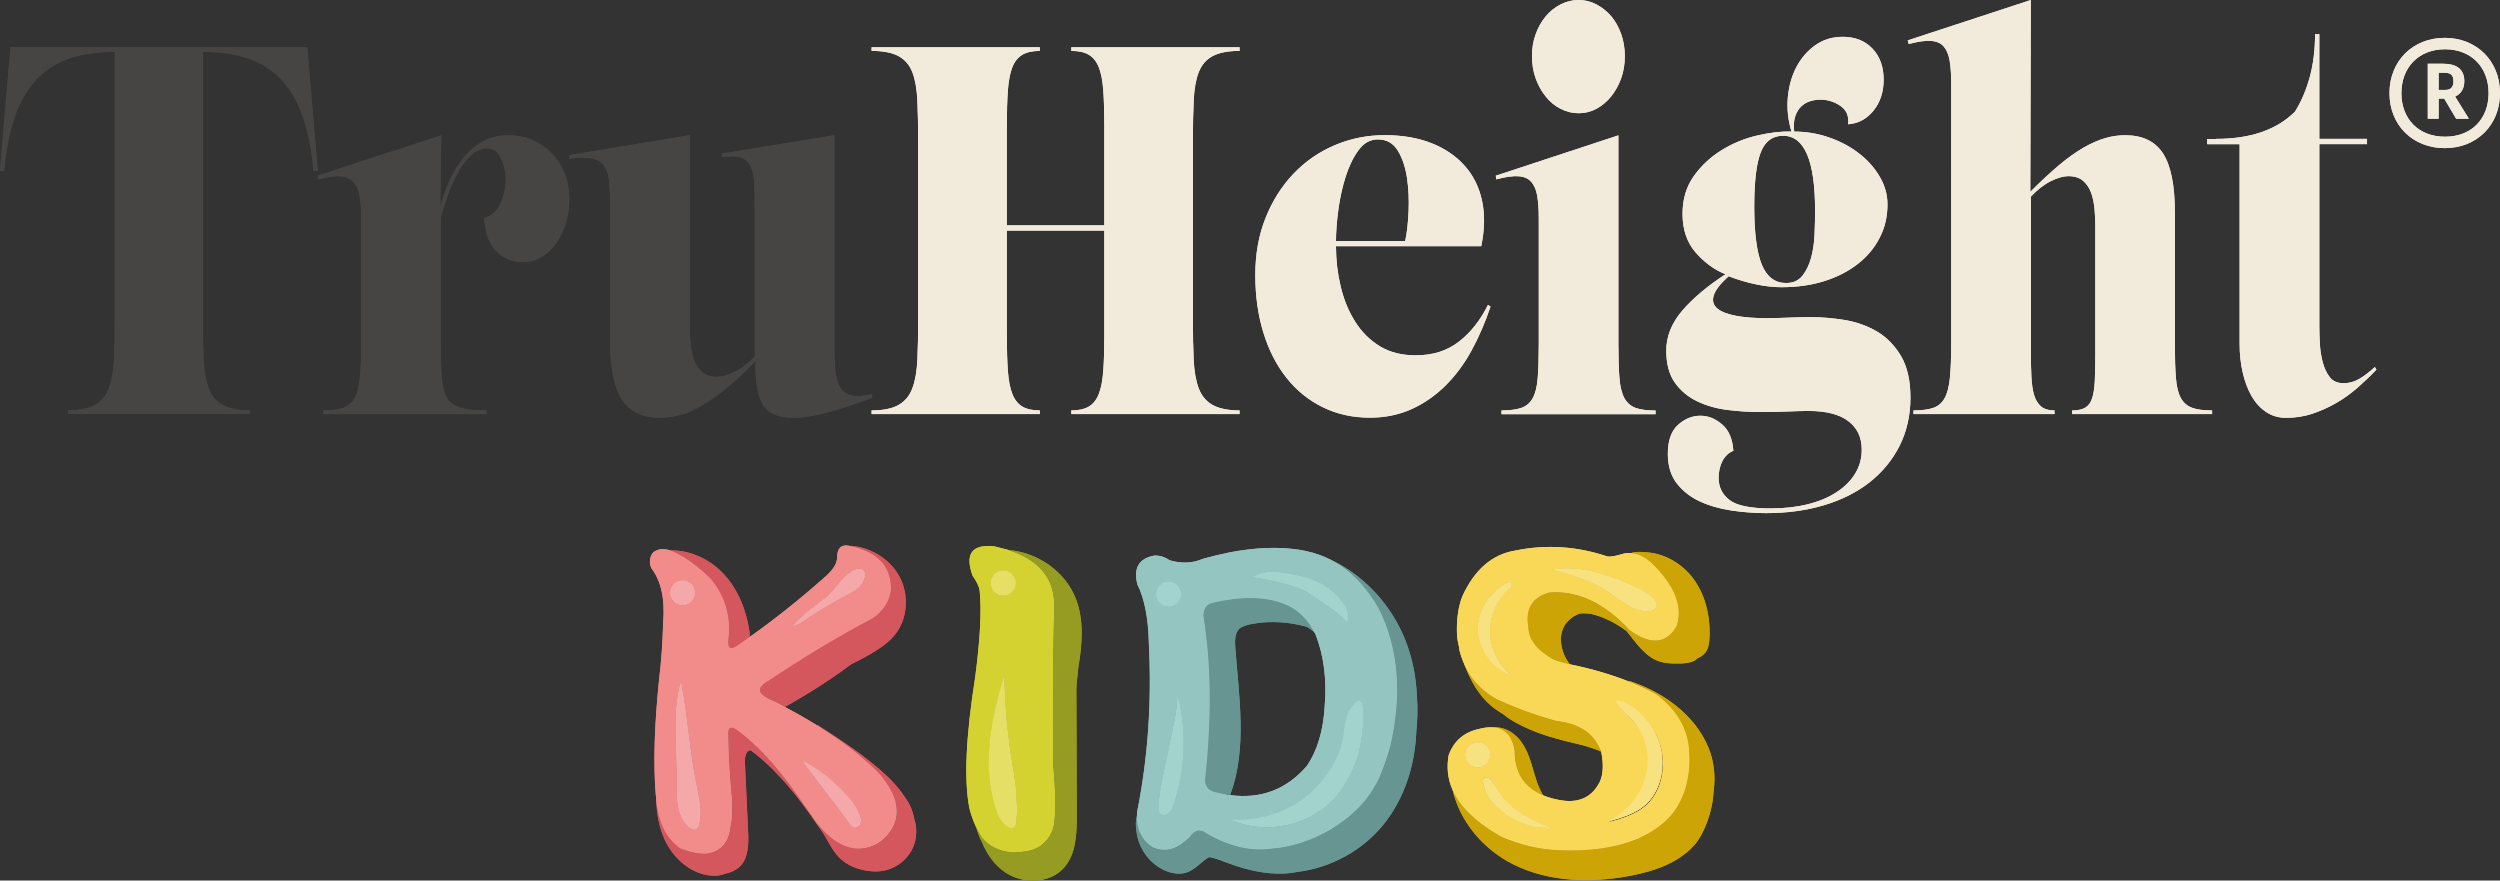 <svg viewBox="0 0 287.26 101.18" xmlns="http://www.w3.org/2000/svg" id="Camada_1"><rect x="0" y="0" width="287.26" height="101.18" fill="#333333" stroke="none"/><defs><style>.cls-1{fill:#d4575d;}.cls-2{fill:#a2d3cd;}.cls-3{fill:#d3d231;}.cls-4{fill:#95c5c0;}.cls-5{fill:none;}.cls-6{fill:#474543;}.cls-7{fill:#cca406;}.cls-8{fill:#f2eada;}.cls-9{fill:#959c21;}.cls-10{fill:#679692;}.cls-11{fill:#f8d856;}.cls-12{fill:#f8e17f;}.cls-13{fill:#f18c8b;}.cls-14{fill:#e5df66;}.cls-15{fill:#f4a8aa;}</style></defs><path d="M36.02,19.63c-.2-2.29-.58-4.29-1.15-5.99-.56-1.71-1.34-3.13-2.35-4.28-1-1.14-2.26-2-3.76-2.56-1.51-.56-3.32-.84-5.45-.84v30.77c0,1.77.03,3.3.09,4.61.06,1.3.25,2.39.57,3.25.32.86.85,1.51,1.6,1.93.74.42,1.78.63,3.1.63v.42H7.83v-.42c1.33,0,2.36-.21,3.1-.63.74-.42,1.27-1.06,1.59-1.93.32-.86.51-1.95.58-3.25.06-1.3.09-2.84.09-4.61V5.96c-2.13,0-3.95.28-5.46.84-1.5.56-2.76,1.42-3.76,2.56-1,1.14-1.78,2.57-2.35,4.28-.56,1.71-.94,3.7-1.15,5.99h-.48L1.21,5.42h34.09l1.21,14.21h-.48Z" class="cls-6"></path><path d="M50.59,23.73c.28-1,.64-2,1.08-2.98.44-.98.97-1.86,1.59-2.62.62-.76,1.36-1.39,2.22-1.87.86-.48,1.87-.72,3.03-.72.84,0,1.67.16,2.49.48.82.32,1.56.79,2.22,1.42.66.62,1.19,1.4,1.59,2.32.4.93.6,2.01.6,3.25,0,.88-.13,1.76-.39,2.62-.26.86-.63,1.63-1.09,2.29-.46.66-1.02,1.19-1.69,1.6-.66.4-1.4.6-2.2.6-1.12,0-2.12-.41-2.98-1.24-.86-.82-1.33-2.1-1.42-3.82.84-.24,1.47-.8,1.87-1.69.4-.88.6-1.79.6-2.71s-.18-1.71-.54-2.47c-.36-.76-.88-1.14-1.55-1.14s-1.3.25-1.85.75c-.56.5-1.06,1.14-1.49,1.9-.44.77-.83,1.62-1.17,2.56-.33.94-.63,1.86-.87,2.74v14.51c0,1.61.04,2.91.12,3.91.08,1,.29,1.77.63,2.32.34.54.85.91,1.55,1.12.69.2,1.68.3,2.95.3v.42h-18.73v-.42c.96,0,1.73-.1,2.29-.3.56-.2.99-.57,1.3-1.12s.5-1.31.6-2.32c.1-1,.15-2.31.15-3.91v-14.45c0-1-.06-1.86-.18-2.56-.12-.7-.36-1.24-.73-1.62-.36-.38-.86-.59-1.51-.63-.64-.04-1.48.08-2.53.36l-.06-.42,14.21-4.64-.12,8.19Z" class="cls-6"></path><path d="M86.72,23.61c0-1-.02-1.89-.06-2.65-.04-.76-.18-1.39-.42-1.87-.24-.48-.61-.82-1.12-.99-.5-.18-1.22-.19-2.14-.03l-.06-.42,12.95-2.11v24.39c0,1.01.04,1.9.12,2.68.08.78.26,1.41.55,1.9.28.48.71.79,1.29.93.58.14,1.37.09,2.38-.15v.42c-2.05.76-3.81,1.34-5.28,1.72-1.47.38-2.74.57-3.79.57-1.82,0-3.01-.56-3.58-1.69-.57-1.12-.81-2.75-.73-4.88-1.21,1.29-2.32,2.34-3.34,3.16-1.02.82-1.98,1.5-2.86,2.02-.88.52-1.71.89-2.5,1.08-.79.2-1.56.3-2.32.3-2.01,0-3.46-.7-4.36-2.11-.9-1.4-1.35-3.65-1.35-6.74v-15.54c0-1-.03-1.89-.09-2.65-.06-.76-.24-1.38-.54-1.84s-.77-.76-1.41-.9c-.64-.14-1.53-.13-2.65.03v-.42l13.85-2.29v22.04c0,.6.03,1.24.09,1.93.06.68.19,1.3.39,1.87.2.56.51,1.03.94,1.39.42.36.99.54,1.71.54.56,0,1.24-.19,2.02-.57.79-.38,1.56-.97,2.32-1.78v-17.34Z" class="cls-6"></path><path d="M123.1,47.16c.84,0,1.51-.15,2.02-.45.5-.3.88-.78,1.14-1.45.26-.66.43-1.55.51-2.65.08-1.1.12-2.46.12-4.07v-12.04h-11.2v12.04c0,1.61.04,2.96.12,4.07.08,1.1.25,1.99.51,2.65.26.66.64,1.15,1.14,1.45.5.3,1.18.45,2.02.45v.42h-19.33v-.42c1.33,0,2.36-.21,3.1-.63.74-.42,1.27-1.06,1.59-1.93.32-.86.51-1.95.57-3.25.06-1.3.09-2.84.09-4.61v-20.47c0-1.81-.03-3.37-.09-4.7-.06-1.32-.25-2.41-.57-3.25-.32-.84-.85-1.46-1.59-1.87-.74-.4-1.78-.6-3.1-.6v-.42h19.33v.42c-.84,0-1.52.15-2.02.45-.5.3-.88.78-1.14,1.44-.26.66-.43,1.55-.51,2.65-.08,1.1-.12,2.46-.12,4.06v11.44h11.2v-11.44c0-1.6-.04-2.96-.12-4.06-.08-1.11-.25-1.99-.51-2.65-.26-.66-.64-1.14-1.14-1.44-.5-.3-1.18-.45-2.02-.45v-.42h19.33v.42c-1.32,0-2.36.2-3.1.6-.74.4-1.27,1.02-1.6,1.87-.32.84-.51,1.93-.57,3.25-.06,1.32-.09,2.89-.09,4.7v20.47c0,1.77.03,3.3.09,4.61.06,1.3.25,2.39.57,3.25.32.86.85,1.51,1.6,1.93.75.42,1.78.63,3.1.63v.42h-19.33v-.42Z" class="cls-8"></path><path d="M153.51,28.31c0,1.56.18,3.1.54,4.61.36,1.51.91,2.85,1.66,4.03.74,1.19,1.69,2.13,2.83,2.83,1.15.7,2.52,1.05,4.12,1.05,1.97,0,3.62-.52,4.97-1.57,1.35-1.04,2.46-2.45,3.34-4.22l.3.18c-.6,1.81-1.33,3.48-2.17,5.03-.84,1.55-1.84,2.89-2.98,4.03-1.15,1.14-2.44,2.05-3.88,2.71-1.45.66-3.05,1-4.82,1-2.01,0-3.82-.4-5.45-1.21-1.63-.8-3.01-1.93-4.15-3.37-1.15-1.45-2.03-3.17-2.65-5.18-.62-2.01-.93-4.21-.93-6.63s.39-4.6,1.18-6.56c.78-1.97,1.86-3.66,3.22-5.09,1.36-1.42,2.95-2.52,4.76-3.28,1.81-.76,3.71-1.14,5.72-1.14s3.84.31,5.39.93c1.55.62,2.81,1.48,3.79,2.59.99,1.11,1.65,2.44,1.99,4,.34,1.57.31,3.31-.09,5.24h-16.68ZM161.46,27.7c.2-.92.33-2.06.39-3.4.06-1.34,0-2.63-.18-3.85-.18-1.22-.53-2.27-1.05-3.13-.52-.86-1.29-1.3-2.29-1.3-.88,0-1.63.41-2.23,1.24-.61.82-1.09,1.84-1.48,3.04-.38,1.2-.66,2.48-.84,3.82-.18,1.35-.27,2.54-.27,3.58h7.95Z" class="cls-8"></path><path d="M172.54,47.16c.96,0,1.73-.1,2.29-.3.56-.2.99-.57,1.29-1.12.3-.54.49-1.31.57-2.32.08-1,.12-2.31.12-3.91v-14.45c0-1-.06-1.86-.18-2.56-.12-.7-.35-1.24-.7-1.62-.34-.38-.83-.59-1.47-.63-.64-.04-1.49.08-2.53.36l-.06-.42,14.09-4.64v23.97c0,1.61.04,2.91.12,3.91.08,1,.27,1.77.57,2.32.3.54.73.91,1.29,1.12.56.2,1.33.3,2.29.3v.42h-17.7v-.42ZM181.39,0c.72,0,1.4.17,2.05.51.64.34,1.2.79,1.69,1.35.48.56.86,1.24,1.15,2.05.28.8.42,1.65.42,2.53,0,.92-.14,1.78-.42,2.56-.28.78-.67,1.47-1.15,2.08-.49.6-1.05,1.07-1.69,1.42-.64.34-1.32.51-2.05.51s-1.41-.17-2.08-.51c-.66-.34-1.23-.81-1.71-1.42-.48-.6-.87-1.3-1.15-2.08-.28-.78-.42-1.64-.42-2.56s.14-1.72.42-2.5c.28-.78.66-1.46,1.15-2.05.48-.58,1.05-1.04,1.71-1.38.67-.34,1.36-.51,2.08-.51Z" class="cls-8"></path><path d="M202.95,58.96c-1.32,0-2.66-.1-4-.3-1.34-.2-2.56-.55-3.64-1.05-1.08-.5-1.97-1.2-2.65-2.08-.68-.88-1.02-2.01-1.02-3.37,0-1.53.39-2.64,1.17-3.34.78-.7,1.63-1.05,2.56-1.05s1.72.33,2.5.99c.78.66,1.21,1.68,1.3,3.04-.52.2-.93.58-1.24,1.14-.3.56-.45,1.22-.45,1.99,0,1.04.42,1.89,1.26,2.53.84.64,2.41.96,4.7.96,1.57,0,2.99-.16,4.28-.48,1.28-.32,2.39-.78,3.31-1.39.93-.6,1.64-1.32,2.14-2.14.5-.82.75-1.74.75-2.74,0-1.41-.51-2.5-1.54-3.28-1.02-.78-2.54-1.17-4.54-1.17-.64,0-1.45.02-2.41.06-.96.04-2.03.06-3.2.06-1.24,0-2.5-.08-3.76-.24-1.26-.16-2.42-.49-3.46-.99-1.04-.5-1.9-1.21-2.56-2.14-.66-.92-.99-2.15-.99-3.67,0-1.65.61-3.18,1.84-4.61,1.22-1.42,2.88-2.82,4.97-4.18-1.24-.48-2.38-1.31-3.41-2.47-1.02-1.16-1.53-2.65-1.53-4.46,0-1.69.43-3.13,1.29-4.34.86-1.21,1.93-2.2,3.19-2.98,1.26-.78,2.63-1.35,4.09-1.69,1.46-.34,2.78-.49,3.95-.45-.4-1.32-.54-2.64-.42-3.94.12-1.3.45-2.47.99-3.49.54-1.02,1.27-1.86,2.17-2.5.9-.64,1.96-.96,3.16-.96,1.4,0,2.54.45,3.4,1.35.86.9,1.29,2.1,1.29,3.58,0,1.41-.39,2.59-1.17,3.56-.78.96-1.76,1.48-2.92,1.56.12-.92-.17-1.62-.87-2.11-.7-.48-1.48-.72-2.32-.72-.4,0-.79.06-1.17.18-.38.12-.73.32-1.02.6-.3.28-.53.66-.69,1.14-.16.48-.2,1.06-.12,1.75,1.37,0,2.69.22,3.97.66,1.29.44,2.43,1.04,3.43,1.81,1,.76,1.81,1.66,2.41,2.68.61,1.02.91,2.1.91,3.22,0,1.41-.3,2.69-.91,3.85-.6,1.17-1.44,2.17-2.53,3.01-1.08.84-2.37,1.5-3.85,1.96-1.48.46-3.11.69-4.88.69-.92,0-1.91-.11-2.95-.33-1.05-.22-2.09-.53-3.14-.93-.96.88-1.54,1.63-1.71,2.23-.18.6-.04,1.09.42,1.48.46.38,1.19.66,2.17.84.98.18,2.14.27,3.46.27.72,0,1.56-.02,2.5-.06.94-.04,1.82-.06,2.62-.06,1.24,0,2.54.11,3.88.33,1.35.22,2.58.66,3.71,1.32,1.12.66,2.05,1.61,2.77,2.83.72,1.22,1.08,2.82,1.08,4.79s-.42,3.89-1.26,5.54c-.84,1.65-2,3.04-3.46,4.19-1.47,1.14-3.21,2.02-5.24,2.62-2.03.6-4.23.9-6.6.9ZM204.88,15.6c-1.21,0-2.06.63-2.56,1.9-.5,1.26-.75,3.36-.75,6.29s.29,5.22.87,6.62c.58,1.41,1.51,2.11,2.8,2.11.8,0,1.42-.28,1.87-.84.44-.56.77-1.25,1-2.08.22-.82.35-1.72.39-2.68.04-.96.06-1.87.06-2.71,0-5.74-1.22-8.61-3.67-8.61Z" class="cls-8"></path><path d="M238.12,47.16c.64,0,1.14-.11,1.5-.33.36-.22.62-.58.78-1.09.16-.5.26-1.16.3-1.99.04-.82.06-1.83.06-3.04v-14.75c0-.6-.03-1.24-.09-1.93-.06-.68-.19-1.31-.39-1.87-.2-.56-.51-1.02-.92-1.38-.42-.36-.99-.54-1.7-.54-.56,0-1.23.19-2,.57-.78.38-1.54.97-2.3,1.78v18.13c0,.97.02,1.84.06,2.62.04.78.14,1.46.3,2.02.16.56.42,1,.78,1.32.36.32.88.48,1.57.48v.42h-16.2v-.42c.96,0,1.73-.1,2.29-.3.56-.2.99-.57,1.29-1.12.3-.54.5-1.31.6-2.32.1-1,.15-2.31.15-3.91V9.52c0-1-.06-1.86-.18-2.56-.12-.7-.35-1.24-.69-1.63-.34-.38-.83-.59-1.48-.63-.64-.04-1.49.08-2.53.36l-.12-.42,14.15-4.64-.06,22.04c1.2-1.2,2.31-2.23,3.31-3.07,1-.84,1.95-1.51,2.83-2.02.88-.5,1.71-.86,2.47-1.08.76-.22,1.52-.33,2.28-.33,2.01,0,3.46.7,4.37,2.11.9,1.41,1.35,3.65,1.35,6.74v15.12c0,1.61.04,2.91.12,3.91.08,1,.27,1.77.57,2.32.3.54.73.91,1.3,1.12s1.33.3,2.29.3v.42h-16.08v-.42Z" class="cls-8"></path><path d="M254.63,15.96c3.95,0,6.97-1.04,9.07-3.13.73-1.16,1.29-2.49,1.7-3.97.4-1.48.61-3.13.61-4.94h.49v12.04h5.48v.6h-5.48v20.9c0,.6.02,1.27.06,2.02.04.74.15,1.46.33,2.14.18.68.45,1.26.81,1.72.36.46.88.69,1.57.69s1.31-.18,1.9-.54c.58-.36,1.15-.8,1.71-1.32l.18.3c-.68.72-1.41,1.41-2.17,2.08-.76.66-1.57,1.25-2.44,1.75-.86.5-1.77.91-2.72,1.23-.95.32-1.97.48-3.06.48-.85,0-1.61-.22-2.27-.66-.67-.44-1.22-1.04-1.67-1.81-.44-.76-.79-1.67-1.03-2.71-.24-1.04-.36-2.15-.36-3.31v-22.95h-3.73v-.6h1.03Z" class="cls-8"></path><path d="M287.26,10.7c0,3.68-2.67,6.32-6.35,6.32s-6.35-2.64-6.35-6.32,2.67-6.35,6.35-6.35,6.35,2.67,6.35,6.35ZM285.95,10.7c0-2.98-2-5.04-5.01-5.04s-5.01,2.07-5.01,5.04,1.97,5.01,5.01,5.01,5.01-2.04,5.01-5.01ZM280.76,7.33c1.67,0,2.4.76,2.4,2,0,.82-.36,1.46-1.06,1.76l1.58,2.55h-1.46l-1.37-2.31h-.64v2.31h-1.25v-6.32h1.79ZM280.21,10.33h.79c.64,0,.91-.36.91-1,0-.73-.36-.97-1-.97h-.7v1.97Z" class="cls-8"></path><path d="M150.74,63.47l.02.03c.18.05.36.12.53.17-.19-.06-.36-.14-.55-.2Z" class="cls-10"></path><path d="M141.01,91.32s.06,0,.09.01l-.05-.21c-.02.07-.03.13-.05.2Z" class="cls-5"></path><path d="M150,71.98c-1.96-.53-4.04-.65-6.04-.31-.55.09-1.1.24-1.55.55-.13.18-.28.35-.35.57-.19.55-.16,1.15-.11,1.73.43,5.65,1.37,11.55-.6,16.83,3.55.47,6.5-.64,8.83-3.36,1.19-1.76,1.87-4.03,2.04-6.8.26-3.12-.1-5.9-1.06-8.34-.04-.08-.1-.14-.14-.22-.25-.22-.51-.42-.8-.59-.07-.02-.14-.05-.21-.07Z" class="cls-5"></path><path d="M196.3,85.89c-1.57-3.78-5.22-6.39-9.11-7.65l.07.12s-.03-.01-.05-.02c1.13.45,2.2.93,3.14,1.48,2.44,1.87,3.69,4.1,3.74,6.68.11,1.45-.06,2.89-.51,4.34-.08.31-.23.58-.36.88-.8,1.93-2.47,3.51-5.13,4.7-2.47.99-5.44,1.42-8.93,1.28-2.33-.09-4.59-.62-6.8-1.62-1.28-.72-2.33-1.49-3.2-2.3-1.04-.96-1.8-1.97-2.25-3.04.81,3.66,3.56,6.88,6.97,8.58,4.14,2.06,9.01,2.17,13.55,1.29,2.67-.52,5.4-1.45,7.22-3.47,1.16-1.29,2.14-3.91,2.24-6.17.25-1.7.07-3.48-.58-5.06Z" class="cls-7"></path><path d="M177.69,75.3c.24.16.46.33.75.48.57.23,1.13.4,1.7.51.08.02.16.04.24.06-.2-.3-.41-.6-.57-.93-.45-.97-.63-2.11-.25-3.11.33-.86,1.06-1.46,1.91-1.81.46-.04.92-.03,1.37.04,1.39.34,2.75.99,4.07,1.98,1.16,1.43,2.19,3.04,3.91,3.53.63.18,1.3.19,1.96.19.69,0,1.41-.04,2.01-.38.09-.06.15-.15.24-.21.42-.18.79-.43,1.03-.83.28-.47.35-1.04.37-1.59.11-2.48-.5-5.04-2.05-6.98-1.32-1.65-3.38-2.76-5.48-2.8-.46-.05-.92-.05-1.38.07v.02s-.03.03-.06.04c.03,0,.05,0,.08.01.74.08,1.5.44,2.25,1.14,2.64,2.58,3.59,4.99,2.85,7.23-.63,1.13-1.46,1.67-2.46,1.66-.84,0-1.8-.39-2.9-1.19-2.92-3.15-6.01-4.59-9.27-4.34-1.96.57-2.76,1.87-2.42,3.91.02,1.3.75,2.39,2.1,3.3Z" class="cls-7"></path><path d="M171.51,83.6c1.4.07,2.25.94,2.55,2.65-.02,2.53,1.07,4.25,3.26,5.16-.31-.54-.57-1.11-.77-1.7-.47-1.42-.76-2.94-1.56-4.2-.75-1.19-2.12-2.11-3.48-1.9Z" class="cls-7"></path><path d="M167.7,74.56l-.08-.04c.05.16.11.32.16.48-.04-.14-.05-.3-.08-.44Z" class="cls-7"></path><path d="M172.8,82.12c.19.14.36.29.55.42,2.13,1.38,4.6,2.15,7.07,2.74,1.2.28,2.48.59,3.6,1.1,0-.02,0-.03,0-.05-.03-.09-.09-.16-.12-.24-.09-.24-.22-.46-.35-.68-.84-1.43-2.37-2.3-4.67-2.56-2.38-.65-4.65-1.47-6.8-2.47-1.99-1.08-3.31-2.63-4.02-4.58.63,1.79,1.46,3.52,2.8,4.86.58.59,1.26,1.05,1.97,1.47Z" class="cls-7"></path><path d="M116.19,97.94c.39.04.73-.02,1.08-.05.77-.06,1.49-.22,2.11-.59.46-.3.83-.66,1.11-1.07.28-.4.48-.85.59-1.36.26-1.45.23-3.84-.09-7.19-.03-7.06.01-12.97.13-17.73.15-3.28-1.54-5.49-5.03-6.67-.09-.03-.17-.07-.26-.1-.13-.04-.28-.07-.42-.11-.23-.06-.46-.12-.71-.18-.18-.04-.33-.09-.52-.13-2.52-.23-3.33.91-2.42,3.4.48.68.75,1.25.81,1.7.23,2.27.06,5.57-.51,9.91-1.08,6.83-1.3,11.85-.68,15.06.17.72.41,1.37.68,1.99.22.5.47.98.76,1.41.77.96,1.88,1.53,3.36,1.7ZM115.28,65.54c.8,0,1.45.65,1.45,1.45s-.65,1.45-1.45,1.45-1.45-.65-1.45-1.45.65-1.45,1.45-1.45ZM115.41,77.55c.03,3,.27,5.99.72,8.96l.55,3.47c.08.76.13,1.52.15,2.28.06.53.08,1.09-.02,1.61,0,.14,0,.27,0,.41-.02.33-.09.72-.4.84-.21.08-.44-.01-.63-.13-.72-.45-1.09-1.29-1.36-2.1-1.61-4.95-.53-10.36.99-15.34Z" class="cls-3"></path><path d="M172.36,96.07c2.21.99,4.48,1.53,6.8,1.62,3.49.14,6.46-.28,8.93-1.28,2.66-1.18,4.33-2.76,5.13-4.7.12-.29.28-.57.36-.88.45-1.45.62-2.89.51-4.34-.06-2.58-1.31-4.81-3.74-6.68-.94-.54-2.01-1.02-3.14-1.48-1.99-.8-4.25-1.47-6.83-2-.08-.02-.16-.04-.24-.06-.57-.11-1.14-.28-1.7-.51-.28-.15-.51-.32-.75-.48-1.35-.91-2.08-2-2.1-3.3-.34-2.04.47-3.35,2.42-3.91,3.26-.26,6.35,1.19,9.27,4.34,1.1.8,2.06,1.19,2.9,1.19,1,0,1.82-.53,2.46-1.66.74-2.24-.21-4.65-2.85-7.23-.76-.7-1.51-1.06-2.25-1.14-.03,0-.05-.01-.08-.01-.34-.03-.69-.01-1.03.09-.74.23-1.31.33-1.7.3-3.52-1.19-7.07-1.42-10.67-.68-2.64.45-4.65,2.21-6.04,5.27-.48,1.25-.68,2.74-.6,4.47.04.55.17,1.04.27,1.54.03.14.04.3.08.44.07.27.17.53.26.79.72,1.95,2.03,3.5,4.02,4.58,2.15.99,4.42,1.82,6.8,2.47,2.3.26,3.83,1.14,4.67,2.56.13.22.25.44.35.68.03.09.09.15.12.24,0,.02,0,.03,0,.05.27,1.45.23,2.58-.13,3.4-.82,1.7-2.2,2.45-4.13,2.25-.93-.12-1.74-.34-2.44-.63-2.19-.91-3.28-2.62-3.26-5.16-.3-1.7-1.15-2.58-2.55-2.65-.44-.02-.94.04-1.49.18-1.76.37-2.93,1.38-3.53,3.02-.25,1.39-.11,2.7.42,3.93.45,1.07,1.21,2.08,2.25,3.04.87.8,1.92,1.57,3.2,2.3ZM187.36,67.18c.7.31,3.3,1.42,2.99,2.48-.28.97-2.11.49-2.69.21-1.49-.73-2.77-1.94-4.3-2.68-1.63-.78-3.35-1.37-5.12-1.73,3.09-.56,6.25.43,9.12,1.72ZM169.82,72.73c-.13-1.37.29-2.77,1.09-3.89.19-.27,2.58-2.81,2.79-1.68.04.21-.15.38-.3.52-1.42,1.25-2.24,3.14-2.18,5.03.06,1.89,1,3.73,2.49,4.88-2.09-.69-3.68-2.68-3.89-4.87ZM188,83.27c-.64-.87-1.99-1.67-2.25-2.71,1.67.15,3.37,1.81,4.22,3.18,1.01,1.63,1.36,3.66.97,5.53-.24,1.16-.77,2.27-1.62,3.1-1.22,1.2-2.95,1.69-4.6,2.14,2.46-1.19,4.34-3.63,4.62-6.35.18-1.72-.33-3.51-1.35-4.9ZM173.19,92.14c1.48,1.55,3.55,2.36,5.55,3.13-.72-.28-1.83-.1-2.63-.31-.89-.23-1.75-.59-2.55-1.06-1.58-.94-2.82-2.12-3.15-3.98-.03-.16-.05-.33.05-.47.12-.17.37-.18.56-.09s.3.27.42.44c.55.8,1.08,1.63,1.75,2.33ZM168.35,86.74c0-.8.65-1.45,1.45-1.45s1.45.65,1.45,1.45-.65,1.45-1.45,1.45-1.45-.65-1.45-1.45Z" class="cls-11"></path><path d="M105.09,94.31c-.1-.69-.33-1.37-.65-1.99-.14-.28-.92-1.37-.92-1.37-.48-.62-1.01-1.21-1.58-1.75-2.42-2.29-5.25-4.11-8.05-5.92l.03.1c2.79,1.74,5.16,3.54,7,5.42.38.41.69.82.97,1.23.49.73.85,1.45,1.03,2.18.32,1.25.09,2.34-.57,3.29-.35.5-.77.97-1.38,1.38-2.44,1.36-4.82.57-7.14-2.38l-2.38-3.4c-2.21-3.12-4.42-5.5-6.63-7.14-.74-.54-1.11-.44-1.11.3.03,2.5.17,5.05.43,7.66.06,1.3.01,2.27-.13,2.89,0,.1-.04.16-.05.26-.21,1.75-1.1,2.78-2.71,3.02-.79.08-1.82-.11-3.06-.6-1.7-1.2-2.63-3.22-2.79-6.04,0,1.8.27,3.61,1.07,5.22.96,1.96,2.78,3.59,4.94,3.91.63.09,1.3.06,1.89-.18.68-.14,1.32-.41,1.79-.91.94-1.02.93-2.56.87-3.94-.12-2.68-.25-5.37-.37-8.05-.02-.54.14-1.24.64-1.3.03.02.05.02.07.04,2.22,1.65,4.44,4.05,6.67,7.18l1.55,2.21c.13.22.28.43.4.66.47.84.94,1.7,1.63,2.36.86.82,2.03,1.26,3.21,1.42.47.06.95.09,1.42.03,1.43-.16,2.77-1.02,3.5-2.27.61-1.05.75-2.34.44-3.52Z" class="cls-1"></path><path d="M89.05,80.63c.09.04.16.09.25.13.3.15.57.31.87.47,2.66-1.47,5.22-3.11,7.66-4.92,1.02-.51,2.04-1.03,3-1.66.71-.46,1.4-.99,1.94-1.64,1.5-1.81,1.72-4.53.65-6.63-1.07-2.09-3.32-3.49-5.66-3.67v.03c2.43.53,3.9,1.66,4.4,3.37.14.5.22,1.03.2,1.63-.14,1.31-.84,2.4-2.08,3.27-3.97,2.1-7.94,4.48-11.91,7.14-.77.4-1.12.81-1.06,1.23.11.4.69.81,1.74,1.23Z" class="cls-1"></path><path d="M81.69,66.51c1.67,2.04,2.34,4.38,2,7.02-.09.96.24,1.19.98.68.32-.22.64-.45.96-.67.17-.12.35-.24.52-.36,0-.23-.02-.47-.05-.7-.35-2.4-1.3-4.75-2.95-6.53-1.57-1.68-3.83-2.75-6.13-2.71.19.06.42.19.63.29,1.13.5,2.46,1.46,4.04,2.99Z" class="cls-1"></path><path d="M161.14,72.77c-1.77-3.91-5.02-7.17-8.98-8.79,1.82.77,3.41,2.01,4.76,3.72.53.67,1.04,1.4,1.5,2.22,2.27,4.51,2.72,9.75,1.36,15.74-.31,1.14-.7,2.27-1.15,3.4-1.05,2.45-2.85,4.45-5.33,6-.13.08-.23.17-.37.25-2.27,1.3-4.54,2.04-6.8,2.21-2.35.34-4.82-.23-7.4-1.7-.79-.62-1.49-.48-2.08.43-.17.18-.34.29-.51.43-1.19,1.01-2.44,1.25-3.78.63-1.24-.89-1.79-2.13-1.7-3.7-.18.66-.19,1.35-.06,2.02.18,1.53,1.1,3.03,2.4,3.92,1.04.71,2.42,1.12,3.58.61.87-.38,1.56-1.24,2.36-1.68.73.13,1.43.41,2.13.68,2.02.76,4.16,1.28,6.32,1.22.58-.02,1.16-.09,1.73-.2,3.84-.47,7.55-2.51,9.96-5.58,2.34-2.98,3.51-6.72,3.66-10.53.14-1.35.17-2.71.07-4.06-.1-2.49-.63-4.96-1.66-7.23Z" class="cls-10"></path><path d="M138.48,89.48c-.06.74.26,1.23.94,1.49.34.09.67.15,1.01.22.2.04.4.1.59.13.02-.07.03-.13.05-.2l.05.21c.08.01.15.01.23.02,1.97-5.28,1.03-11.18.6-16.83-.04-.58-.08-1.18.11-1.73.08-.22.22-.39.35-.57.46-.31,1.01-.45,1.55-.55,2-.35,4.08-.22,6.04.31.07.02.14.05.21.07.29.17.55.37.8.59-.64-1.24-1.5-2.21-2.62-2.85-2.3-1.25-5.39-1.4-9.27-.47-.28.12-.48.3-.62.51-.2.3-.27.69-.19,1.19.85,5.3.91,11.45.17,18.46Z" class="cls-10"></path><path d="M115.84,63.19c.09.03.17.07.26.1,3.49,1.18,5.18,3.4,5.03,6.67-.11,4.76-.16,10.67-.13,17.73.31,3.35.34,5.74.09,7.19-.11.5-.31.96-.59,1.36-.28.41-.65.77-1.11,1.07-.62.37-1.34.53-2.11.59-.35.03-.7.08-1.08.05-1.48-.17-2.59-.74-3.36-1.7-.29-.43-.54-.91-.76-1.41.16.52.35,1.04.55,1.55.06.11.12.21.18.32.58,1.43,1.47,2.73,2.76,3.57,2.02,1.32,5.01,1.26,6.64-.52,1.45-1.58,1.52-3.94,1.52-6.09-.02-4.87-.03-9.75-.05-14.62.02-.19.02-.38.04-.57.07-.64.14-1.28.2-1.92.44-2.56.64-5.25-.27-7.68-1.2-3.19-4.43-5.43-7.81-5.68Z" class="cls-9"></path><path d="M132.35,97.3c1.34.62,2.6.38,3.78-.63.17-.14.34-.26.51-.43.6-.91,1.29-1.05,2.08-.43,2.58,1.47,5.05,2.04,7.4,1.7,2.27-.17,4.54-.91,6.8-2.21.13-.08.24-.17.37-.25,2.49-1.56,4.28-3.55,5.33-6,.45-1.13.84-2.27,1.15-3.4,1.36-5.98.91-11.23-1.36-15.74-.46-.82-.97-1.54-1.5-2.22-1.36-1.71-2.94-2.95-4.76-3.72-.28-.12-.57-.22-.86-.31-.18-.06-.35-.12-.53-.17-.52-.14-1.06-.26-1.61-.34-3.2-.45-6.85-.1-10.93,1.06-1.16.51-2.44.57-3.83.17-.51-.37-1.08-.55-1.7-.55-1.82.31-2.48,1.42-2,3.32.82,1.65,1.26,3.91,1.32,6.8.34,6.75-.11,13.21-1.36,19.39,0,.09,0,.16,0,.25-.09,1.57.46,2.82,1.7,3.7ZM155.91,87.27c-.56,1.42-1.23,2.8-2.18,4-2.87,3.6-8.32,4.84-12.46,2.85,3.55.34,7.23-.95,9.78-3.45,1.34-1.31,2.36-2.94,2.98-4.7.47-1.34.33-3.38,1.16-4.56,2.47-3.46,1.24,4.54.72,5.87ZM148.73,66.03c.92.2,1.84.43,2.7.82,1.24.57,2.31,1.49,3.06,2.63.43.64.72,1.6.13,2.11.48-.42-4.42-3.59-4.89-3.79-1.78-.78-3.96-1.2-5.87-1.49,1.41-.9,3.32-.61,4.86-.28ZM138.5,69.83c.14-.21.33-.39.62-.51,3.88-.94,6.97-.78,9.27.47,1.12.64,1.98,1.61,2.62,2.85.04.08.1.13.14.22.96,2.44,1.32,5.22,1.06,8.34-.17,2.78-.85,5.05-2.04,6.8-2.34,2.72-5.29,3.83-8.83,3.36-.08-.01-.15,0-.23-.02-.03,0-.06,0-.09-.01-.19-.03-.39-.09-.59-.13-.33-.07-.66-.13-1.01-.22-.68-.26-.99-.75-.94-1.49.74-7,.68-13.15-.17-18.46-.08-.5,0-.89.19-1.19ZM134.81,92.53c-.12.34-.25.69-.53.92-.27.23-.73.29-.98.03-.2-.21-.21-.54-.19-.83.16-2.5.9-4.89,1.31-7.35.22-1.32,1.13-4.62.76-5.91,1.22,4.28,1.09,8.93-.38,13.13ZM134.27,66.81c.8,0,1.45.65,1.45,1.45s-.65,1.45-1.45,1.45-1.45-.65-1.45-1.45.65-1.45,1.45-1.45Z" class="cls-4"></path><path d="M171.25,86.74c0-.8-.65-1.45-1.45-1.45s-1.45.65-1.45,1.45.65,1.45,1.45,1.45,1.45-.65,1.45-1.45Z" class="cls-12"></path><path d="M187.66,69.87c.57.28,2.4.76,2.69-.21.31-1.06-2.29-2.17-2.99-2.48-2.86-1.29-6.03-2.28-9.12-1.72,1.77.37,3.49.95,5.12,1.73,1.53.73,2.81,1.95,4.3,2.68Z" class="cls-12"></path><path d="M170.47,89.46c-.09.13-.08.31-.05.47.33,1.86,1.58,3.04,3.15,3.98.79.47,1.65.83,2.55,1.06.79.21,1.91.03,2.63.31-2-.77-4.07-1.59-5.55-3.13-.67-.7-1.2-1.53-1.75-2.33-.12-.17-.24-.34-.42-.44s-.44-.08-.56.09Z" class="cls-12"></path><path d="M171.22,72.72c-.06-1.89.76-3.78,2.18-5.03.16-.14.34-.31.3-.52-.2-1.13-2.59,1.41-2.79,1.68-.8,1.11-1.22,2.51-1.09,3.89.21,2.19,1.8,4.18,3.89,4.87-1.49-1.16-2.43-3-2.49-4.88Z" class="cls-12"></path><path d="M134.42,85.3c-.41,2.46-1.15,4.85-1.31,7.35-.02.29-.02.62.19.83.25.26.7.2.98-.03.27-.23.41-.58.53-.92,1.46-4.2,1.59-8.85.38-13.13.37,1.29-.54,4.59-.76,5.91Z" class="cls-2"></path><path d="M134.27,69.71c.8,0,1.45-.65,1.45-1.45s-.65-1.45-1.45-1.45-1.45.65-1.45,1.45.65,1.45,1.45,1.45Z" class="cls-2"></path><path d="M151.05,90.66c-2.55,2.5-6.23,3.79-9.78,3.45,4.15,1.99,9.59.75,12.46-2.85.95-1.19,1.62-2.58,2.18-4,.52-1.33,1.75-9.33-.72-5.87-.84,1.17-.69,3.21-1.16,4.56-.62,1.76-1.64,3.39-2.98,4.7Z" class="cls-2"></path><path d="M154.62,71.59c.58-.51.29-1.47-.13-2.11-.76-1.13-1.83-2.05-3.06-2.63-.85-.4-1.77-.63-2.7-.82-1.55-.33-3.45-.62-4.86.28,1.92.29,4.09.72,5.87,1.49.46.2,5.37,3.36,4.89,3.79Z" class="cls-2"></path><path d="M115.77,94.99c.19.12.42.21.63.13.31-.12.38-.51.4-.84,0-.14,0-.27,0-.41.11-.51.08-1.07.02-1.61-.02-.76-.06-1.52-.15-2.28l-.55-3.47c-.44-2.96-.68-5.96-.72-8.96-1.52,4.98-2.6,10.39-.99,15.34.26.81.64,1.65,1.36,2.1Z" class="cls-14"></path><path d="M115.28,68.44c.8,0,1.45-.65,1.45-1.45s-.65-1.45-1.45-1.45-1.45.65-1.45,1.45.65,1.45,1.45,1.45Z" class="cls-14"></path><path d="M78.24,78.26c-1.1,3.51-.42,8.21-.49,11.88-.04,1.78.04,3.83,1.44,4.95.24.19.57.35.84.19.18-.1.26-.32.31-.52.39-1.44.04-2.97-.27-4.43-.84-3.99-1.03-8.1-1.82-12.08Z" class="cls-15"></path><path d="M78.43,69.56c.8,0,1.45-.65,1.45-1.45s-.65-1.45-1.45-1.45-1.45.65-1.45,1.45.65,1.45,1.45,1.45Z" class="cls-15"></path><path d="M98.17,95.1c.33.07.66-.22.74-.56.08-.33-.02-.68-.15-1-.42-1.04-1.16-1.93-1.95-2.73-1.33-1.34-2.95-2.7-4.69-3.45,1.74,2.42,3.69,4.8,5.46,7.24.15.21.33.44.58.49Z" class="cls-15"></path><path d="M97.21,68.44c.52-.27,1.04-.53,1.47-.92.86-.77,1.22-2.6-.41-2.09-1.25.39-2.38,2.43-3.44,3.25-1.32,1.02-2.76,1.96-3.77,3.3.54-.11,1-.43,1.46-.74,1.51-1.02,3.07-1.95,4.68-2.79Z" class="cls-15"></path><path d="M102.92,92.2c-.18-.73-.54-1.45-1.03-2.18-.28-.41-.59-.82-.97-1.23-1.84-1.88-4.21-3.68-7-5.42-1.17-.73-2.41-1.44-3.75-2.14-.3-.16-.56-.32-.87-.47-.09-.04-.16-.09-.25-.13-1.05-.43-1.63-.84-1.74-1.23-.06-.43.3-.84,1.06-1.23,3.97-2.66,7.94-5.05,11.91-7.14,1.25-.88,1.94-1.97,2.08-3.27.02-.6-.06-1.13-.2-1.63-.5-1.71-1.96-2.84-4.4-3.37-.09-.02-.16-.04-.25-.06-.85-.14-1.29.28-1.32,1.28.03.77-.51,1.6-1.62,2.51-2.86,2.53-5.67,4.75-8.43,6.7-.17.12-.35.24-.52.36-.32.22-.64.46-.96.67-.74.51-1.06.28-.98-.68.34-2.64-.33-4.98-2-7.02-1.59-1.53-2.92-2.49-4.04-2.99-.21-.09-.44-.23-.63-.29-.42-.13-.81-.17-1.15-.13-.45.11-.75.27-.89.47-.34.51-.38,1.08-.13,1.7,1.13,1.48,1.59,3.57,1.36,6.29-.06,2.24-.21,4.42-.47,6.55-.54,5.25-.67,9.64-.38,13.18,0,.05.01.08.02.13.16,2.82,1.09,4.84,2.79,6.04,1.25.48,2.27.68,3.06.6,1.62-.24,2.51-1.27,2.71-3.02.01-.09.04-.16.05-.26.14-.62.18-1.59.13-2.89-.26-2.61-.4-5.16-.43-7.66,0-.74.37-.84,1.11-.3,2.21,1.65,4.42,4.03,6.63,7.14l2.38,3.4c2.32,2.95,4.71,3.74,7.14,2.38.61-.42,1.04-.89,1.38-1.38.66-.96.89-2.04.57-3.29ZM94.84,68.67c1.06-.82,2.19-2.86,3.44-3.25,1.62-.5,1.27,1.32.41,2.09-.43.39-.96.65-1.47.92-1.61.84-3.17,1.77-4.68,2.79-.46.31-.92.63-1.46.74,1.01-1.33,2.44-2.27,3.77-3.3ZM76.98,68.11c0-.8.65-1.45,1.45-1.45s1.45.65,1.45,1.45-.65,1.45-1.45,1.45-1.45-.65-1.45-1.45ZM80.34,94.77c-.05.2-.14.41-.31.52-.26.15-.6,0-.84-.19-1.39-1.12-1.47-3.17-1.44-4.95.08-3.67-.61-8.37.49-11.88.79,3.98.99,8.09,1.82,12.08.31,1.46.66,2.99.27,4.43ZM98.91,94.55c-.08.33-.41.62-.74.56-.25-.05-.43-.28-.58-.49-1.77-2.44-3.72-4.82-5.46-7.24,1.74.75,3.36,2.11,4.69,3.45.79.8,1.53,1.68,1.95,2.73.13.32.23.67.15,1Z" class="cls-13"></path><path d="M184.68,94.43c1.65-.45,3.38-.94,4.59-2.14.84-.83,1.37-1.94,1.61-3.1.39-1.88.04-3.9-.97-5.53-.85-1.37-2.54-3.03-4.22-3.18.26,1.05,1.61,1.85,2.25,2.71,1.03,1.39,1.53,3.17,1.35,4.9-.28,2.72-2.16,5.16-4.62,6.34Z" class="cls-12"></path><path d="M36.02,19.63c-.2-2.29-.58-4.29-1.15-5.99-.56-1.71-1.34-3.13-2.35-4.28-1-1.14-2.26-2-3.76-2.56-1.51-.56-3.32-.84-5.45-.84v30.77c0,1.77.03,3.3.09,4.61.06,1.3.25,2.39.57,3.25.32.86.85,1.51,1.6,1.93.74.42,1.78.63,3.1.63v.42H7.83v-.42c1.33,0,2.36-.21,3.1-.63.74-.42,1.27-1.06,1.59-1.93.32-.86.51-1.95.58-3.25.06-1.3.09-2.84.09-4.61V5.96c-2.13,0-3.95.28-5.46.84-1.5.56-2.76,1.42-3.76,2.56-1,1.14-1.78,2.57-2.35,4.28-.56,1.71-.94,3.7-1.15,5.99h-.48L1.21,5.42h34.09l1.21,14.21h-.48Z" class="cls-6"></path><path d="M50.59,23.73c.28-1,.64-2,1.08-2.98.44-.98.97-1.86,1.59-2.62.62-.76,1.36-1.39,2.22-1.87.86-.48,1.87-.72,3.03-.72.84,0,1.67.16,2.49.48.82.32,1.56.79,2.22,1.42.66.62,1.19,1.4,1.59,2.32.4.93.6,2.01.6,3.25,0,.88-.13,1.76-.39,2.62-.26.86-.63,1.63-1.09,2.29-.46.66-1.02,1.19-1.69,1.6-.66.4-1.4.6-2.2.6-1.12,0-2.12-.41-2.98-1.24-.86-.82-1.33-2.1-1.42-3.82.84-.24,1.47-.8,1.87-1.69.4-.88.6-1.79.6-2.71s-.18-1.71-.54-2.47c-.36-.76-.88-1.14-1.55-1.14s-1.3.25-1.85.75c-.56.5-1.06,1.14-1.49,1.9-.44.77-.83,1.62-1.17,2.56-.33.94-.63,1.86-.87,2.74v14.51c0,1.61.04,2.91.12,3.91.08,1,.29,1.77.63,2.32.34.54.85.91,1.55,1.12.69.2,1.68.3,2.95.3v.42h-18.73v-.42c.96,0,1.73-.1,2.29-.3.56-.2.99-.57,1.3-1.12s.5-1.31.6-2.32c.1-1,.15-2.31.15-3.91v-14.45c0-1-.06-1.86-.18-2.56-.12-.7-.36-1.24-.73-1.62-.36-.38-.86-.59-1.51-.63-.64-.04-1.48.08-2.53.36l-.06-.42,14.21-4.64-.12,8.19Z" class="cls-6"></path><path d="M86.72,23.61c0-1-.02-1.89-.06-2.65-.04-.76-.18-1.39-.42-1.87-.24-.48-.61-.82-1.12-.99-.5-.18-1.22-.19-2.14-.03l-.06-.42,12.95-2.11v24.39c0,1.01.04,1.9.12,2.68.08.78.26,1.41.55,1.9.28.48.71.79,1.29.93.58.14,1.37.09,2.38-.15v.42c-2.05.76-3.81,1.34-5.28,1.72-1.47.38-2.74.57-3.79.57-1.82,0-3.01-.56-3.58-1.69-.57-1.12-.81-2.75-.73-4.88-1.21,1.29-2.32,2.34-3.34,3.16-1.02.82-1.98,1.5-2.86,2.02-.88.52-1.71.89-2.5,1.08-.79.2-1.56.3-2.32.3-2.01,0-3.46-.7-4.36-2.11-.9-1.4-1.35-3.65-1.35-6.74v-15.54c0-1-.03-1.89-.09-2.65-.06-.76-.24-1.38-.54-1.84s-.77-.76-1.41-.9c-.64-.14-1.53-.13-2.65.03v-.42l13.85-2.29v22.04c0,.6.03,1.24.09,1.93.06.68.19,1.3.39,1.87.2.56.51,1.03.94,1.39.42.36.99.54,1.71.54.56,0,1.24-.19,2.02-.57.79-.38,1.56-.97,2.32-1.78v-17.34Z" class="cls-6"></path><path d="M123.1,47.16c.84,0,1.51-.15,2.02-.45.5-.3.88-.78,1.14-1.45.26-.66.43-1.55.51-2.65.08-1.1.12-2.46.12-4.07v-12.04h-11.2v12.04c0,1.61.04,2.96.12,4.07.08,1.1.25,1.99.51,2.65.26.66.64,1.15,1.14,1.45.5.3,1.18.45,2.02.45v.42h-19.33v-.42c1.33,0,2.36-.21,3.1-.63.74-.42,1.27-1.06,1.59-1.93.32-.86.51-1.95.57-3.25.06-1.3.09-2.84.09-4.61v-20.47c0-1.81-.03-3.37-.09-4.7-.06-1.32-.25-2.41-.57-3.25-.32-.84-.85-1.46-1.59-1.87-.74-.4-1.78-.6-3.1-.6v-.42h19.33v.42c-.84,0-1.52.15-2.02.45-.5.3-.88.78-1.14,1.44-.26.66-.43,1.55-.51,2.65-.08,1.1-.12,2.46-.12,4.06v11.44h11.2v-11.44c0-1.6-.04-2.96-.12-4.06-.08-1.11-.25-1.99-.51-2.65-.26-.66-.64-1.14-1.14-1.44-.5-.3-1.18-.45-2.02-.45v-.42h19.33v.42c-1.32,0-2.36.2-3.1.6-.74.4-1.27,1.02-1.6,1.87-.32.84-.51,1.93-.57,3.25-.06,1.32-.09,2.89-.09,4.7v20.47c0,1.77.03,3.3.09,4.61.06,1.3.25,2.39.57,3.25.32.86.85,1.51,1.6,1.93.75.42,1.78.63,3.1.63v.42h-19.33v-.42Z" class="cls-8"></path><path d="M153.51,28.31c0,1.56.18,3.1.54,4.61.36,1.51.91,2.85,1.66,4.03.74,1.19,1.69,2.13,2.83,2.83,1.15.7,2.52,1.05,4.12,1.05,1.97,0,3.62-.52,4.97-1.57,1.35-1.04,2.46-2.45,3.34-4.22l.3.18c-.6,1.81-1.33,3.48-2.17,5.03-.84,1.55-1.84,2.89-2.98,4.03-1.15,1.14-2.44,2.05-3.88,2.71-1.45.66-3.05,1-4.82,1-2.01,0-3.82-.4-5.45-1.21-1.63-.8-3.01-1.93-4.15-3.37-1.15-1.45-2.03-3.17-2.65-5.18-.62-2.01-.93-4.21-.93-6.63s.39-4.6,1.18-6.56c.78-1.97,1.86-3.66,3.22-5.09,1.36-1.42,2.95-2.52,4.76-3.28,1.81-.76,3.71-1.14,5.72-1.14s3.84.31,5.39.93c1.55.62,2.81,1.48,3.79,2.59.99,1.11,1.65,2.44,1.99,4,.34,1.57.31,3.31-.09,5.24h-16.68ZM161.46,27.7c.2-.92.33-2.06.39-3.4.06-1.34,0-2.63-.18-3.85-.18-1.22-.53-2.27-1.05-3.13-.52-.86-1.29-1.3-2.29-1.3-.88,0-1.63.41-2.23,1.24-.61.82-1.09,1.84-1.48,3.04-.38,1.2-.66,2.48-.84,3.82-.18,1.35-.27,2.54-.27,3.58h7.95Z" class="cls-8"></path><path d="M172.54,47.16c.96,0,1.73-.1,2.29-.3.56-.2.99-.57,1.29-1.12.3-.54.49-1.31.57-2.32.08-1,.12-2.31.12-3.91v-14.45c0-1-.06-1.86-.18-2.56-.12-.7-.35-1.24-.7-1.62-.34-.38-.83-.59-1.47-.63-.64-.04-1.49.08-2.53.36l-.06-.42,14.09-4.64v23.97c0,1.61.04,2.91.12,3.91.08,1,.27,1.77.57,2.32.3.54.73.91,1.29,1.12.56.2,1.33.3,2.29.3v.42h-17.7v-.42ZM181.39,0c.72,0,1.4.17,2.05.51.64.34,1.2.79,1.69,1.35.48.56.86,1.24,1.15,2.05.28.8.42,1.65.42,2.53,0,.92-.14,1.78-.42,2.56-.28.78-.67,1.47-1.15,2.08-.49.6-1.05,1.07-1.69,1.42-.64.34-1.32.51-2.05.51s-1.41-.17-2.08-.51c-.66-.34-1.23-.81-1.71-1.42-.48-.6-.87-1.3-1.15-2.08-.28-.78-.42-1.64-.42-2.56s.14-1.72.42-2.5c.28-.78.66-1.46,1.15-2.05.48-.58,1.05-1.04,1.71-1.38.67-.34,1.36-.51,2.08-.51Z" class="cls-8"></path><path d="M202.95,58.96c-1.32,0-2.66-.1-4-.3-1.34-.2-2.56-.55-3.64-1.05-1.08-.5-1.97-1.2-2.65-2.08-.68-.88-1.02-2.01-1.02-3.37,0-1.53.39-2.64,1.17-3.34.78-.7,1.63-1.05,2.56-1.05s1.72.33,2.5.99c.78.66,1.21,1.68,1.3,3.04-.52.2-.93.58-1.24,1.14-.3.56-.45,1.22-.45,1.99,0,1.04.42,1.89,1.26,2.53.84.64,2.41.96,4.7.96,1.57,0,2.99-.16,4.28-.48,1.28-.32,2.39-.78,3.31-1.39.93-.6,1.64-1.32,2.14-2.14.5-.82.75-1.74.75-2.74,0-1.41-.51-2.5-1.54-3.28-1.02-.78-2.54-1.17-4.54-1.17-.64,0-1.45.02-2.41.06-.96.04-2.03.06-3.2.06-1.24,0-2.5-.08-3.76-.24-1.26-.16-2.42-.49-3.46-.99-1.04-.5-1.9-1.21-2.56-2.14-.66-.92-.99-2.15-.99-3.67,0-1.65.61-3.18,1.84-4.61,1.22-1.42,2.88-2.82,4.97-4.18-1.24-.48-2.38-1.31-3.41-2.47-1.02-1.16-1.53-2.65-1.53-4.46,0-1.69.43-3.13,1.29-4.34.86-1.21,1.93-2.2,3.19-2.98,1.26-.78,2.63-1.35,4.09-1.69,1.46-.34,2.78-.49,3.95-.45-.4-1.32-.54-2.64-.42-3.94.12-1.3.45-2.47.99-3.49.54-1.02,1.27-1.86,2.17-2.5.9-.64,1.96-.96,3.16-.96,1.4,0,2.54.45,3.4,1.35.86.9,1.29,2.1,1.29,3.58,0,1.41-.39,2.59-1.17,3.56-.78.96-1.76,1.48-2.92,1.56.12-.92-.17-1.62-.87-2.11-.7-.48-1.48-.72-2.32-.72-.4,0-.79.06-1.17.18-.38.12-.73.32-1.02.6-.3.28-.53.66-.69,1.14-.16.48-.2,1.06-.12,1.75,1.37,0,2.69.22,3.97.66,1.29.44,2.43,1.04,3.43,1.81,1,.76,1.81,1.66,2.41,2.68.61,1.02.91,2.1.91,3.22,0,1.41-.3,2.69-.91,3.85-.6,1.17-1.44,2.17-2.53,3.01-1.08.84-2.37,1.5-3.85,1.96-1.48.46-3.11.69-4.88.69-.92,0-1.91-.11-2.95-.33-1.05-.22-2.09-.53-3.14-.93-.96.88-1.54,1.63-1.71,2.23-.18.6-.04,1.09.42,1.48.46.38,1.19.66,2.17.84.98.18,2.14.27,3.46.27.72,0,1.56-.02,2.5-.06.94-.04,1.82-.06,2.62-.06,1.24,0,2.54.11,3.88.33,1.35.22,2.58.66,3.71,1.32,1.12.66,2.05,1.61,2.77,2.83.72,1.22,1.08,2.82,1.08,4.79s-.42,3.89-1.26,5.54c-.84,1.65-2,3.04-3.46,4.19-1.47,1.14-3.21,2.02-5.24,2.62-2.03.6-4.23.9-6.6.9ZM204.88,15.6c-1.21,0-2.06.63-2.56,1.9-.5,1.26-.75,3.36-.75,6.29s.29,5.22.87,6.62c.58,1.41,1.51,2.11,2.8,2.11.8,0,1.42-.28,1.87-.84.44-.56.77-1.25,1-2.08.22-.82.35-1.72.39-2.68.04-.96.06-1.87.06-2.71,0-5.74-1.22-8.61-3.67-8.61Z" class="cls-8"></path><path d="M238.12,47.16c.64,0,1.14-.11,1.5-.33.36-.22.62-.58.78-1.09.16-.5.26-1.16.3-1.99.04-.82.06-1.83.06-3.04v-14.75c0-.6-.03-1.24-.09-1.93-.06-.68-.19-1.31-.39-1.87-.2-.56-.51-1.02-.92-1.38-.42-.36-.99-.54-1.7-.54-.56,0-1.23.19-2,.57-.78.38-1.54.97-2.3,1.78v18.13c0,.97.02,1.84.06,2.62.04.78.14,1.46.3,2.02.16.56.42,1,.78,1.32.36.32.88.48,1.57.48v.42h-16.2v-.42c.96,0,1.73-.1,2.29-.3.56-.2.99-.57,1.29-1.12.3-.54.5-1.31.6-2.32.1-1,.15-2.31.15-3.91V9.52c0-1-.06-1.86-.18-2.56-.12-.7-.35-1.24-.69-1.63-.34-.38-.83-.59-1.48-.63-.64-.04-1.49.08-2.53.36l-.12-.42,14.15-4.64-.06,22.04c1.2-1.2,2.31-2.23,3.31-3.07,1-.84,1.95-1.51,2.83-2.02.88-.5,1.71-.86,2.47-1.08.76-.22,1.52-.33,2.28-.33,2.01,0,3.46.7,4.37,2.11.9,1.41,1.35,3.65,1.35,6.74v15.12c0,1.61.04,2.91.12,3.91.08,1,.27,1.77.57,2.32.3.54.73.91,1.3,1.12s1.33.3,2.29.3v.42h-16.08v-.42Z" class="cls-8"></path><path d="M254.63,15.96c3.95,0,6.97-1.04,9.07-3.13.73-1.16,1.29-2.49,1.7-3.97.4-1.48.61-3.13.61-4.94h.49v12.04h5.48v.6h-5.48v20.9c0,.6.02,1.27.06,2.02.04.74.15,1.46.33,2.14.18.68.45,1.26.81,1.72.36.46.88.69,1.57.69s1.31-.18,1.9-.54c.58-.36,1.15-.8,1.71-1.32l.18.3c-.68.72-1.41,1.41-2.17,2.08-.76.66-1.57,1.25-2.44,1.75-.86.5-1.77.91-2.72,1.23-.95.32-1.97.48-3.06.48-.85,0-1.61-.22-2.27-.66-.67-.44-1.22-1.04-1.67-1.81-.44-.76-.79-1.67-1.03-2.71-.24-1.04-.36-2.15-.36-3.31v-22.95h-3.73v-.6h1.03Z" class="cls-8"></path><path d="M287.26,10.7c0,3.68-2.67,6.32-6.35,6.32s-6.35-2.64-6.35-6.32,2.67-6.35,6.35-6.35,6.35,2.67,6.35,6.35ZM285.95,10.7c0-2.98-2-5.04-5.01-5.04s-5.01,2.07-5.01,5.04,1.97,5.01,5.01,5.01,5.01-2.04,5.01-5.01ZM280.76,7.33c1.67,0,2.4.76,2.4,2,0,.82-.36,1.46-1.06,1.76l1.58,2.55h-1.46l-1.37-2.31h-.64v2.31h-1.25v-6.32h1.79ZM280.21,10.33h.79c.64,0,.91-.36.91-1,0-.73-.36-.97-1-.97h-.7v1.97Z" class="cls-8"></path><path d="M150.74,63.47l.02.03c.18.05.36.12.53.17-.19-.06-.36-.14-.55-.2Z" class="cls-10"></path><path d="M141.01,91.32s.06,0,.09.01l-.05-.21c-.02.07-.03.13-.05.2Z" class="cls-5"></path><path d="M150,71.98c-1.96-.53-4.04-.65-6.04-.31-.55.09-1.1.24-1.55.55-.13.18-.28.35-.35.57-.19.55-.16,1.15-.11,1.73.43,5.65,1.37,11.55-.6,16.83,3.55.47,6.5-.64,8.83-3.36,1.19-1.76,1.87-4.03,2.04-6.8.26-3.12-.1-5.9-1.06-8.34-.04-.08-.1-.14-.14-.22-.25-.22-.51-.42-.8-.59-.07-.02-.14-.05-.21-.07Z" class="cls-5"></path><path d="M196.3,85.89c-1.57-3.78-5.22-6.39-9.11-7.65l.07.12s-.03-.01-.05-.02c1.13.45,2.2.93,3.14,1.48,2.44,1.87,3.69,4.1,3.74,6.68.11,1.45-.06,2.89-.51,4.34-.08.31-.23.58-.36.88-.8,1.93-2.47,3.51-5.13,4.7-2.47.99-5.44,1.42-8.93,1.28-2.33-.09-4.59-.62-6.8-1.62-1.28-.72-2.33-1.49-3.2-2.3-1.04-.96-1.8-1.97-2.25-3.04.81,3.66,3.56,6.88,6.97,8.58,4.14,2.06,9.01,2.17,13.55,1.29,2.67-.52,5.4-1.45,7.22-3.47,1.16-1.29,2.14-3.91,2.24-6.17.25-1.7.07-3.48-.58-5.06Z" class="cls-7"></path><path d="M177.69,75.3c.24.16.46.33.75.48.57.23,1.13.4,1.7.51.08.02.16.04.24.06-.2-.3-.41-.6-.57-.93-.45-.97-.63-2.11-.25-3.11.33-.86,1.06-1.46,1.91-1.81.46-.04.92-.03,1.37.04,1.39.34,2.75.99,4.07,1.98,1.16,1.43,2.19,3.04,3.91,3.53.63.18,1.3.19,1.96.19.69,0,1.41-.04,2.01-.38.09-.06.15-.15.24-.21.42-.18.79-.43,1.03-.83.28-.47.35-1.04.37-1.59.11-2.48-.5-5.04-2.05-6.98-1.32-1.65-3.38-2.76-5.48-2.8-.46-.05-.92-.05-1.38.07v.02s-.03.03-.06.04c.03,0,.05,0,.08.01.74.08,1.5.44,2.25,1.14,2.64,2.58,3.59,4.99,2.85,7.23-.63,1.13-1.46,1.67-2.46,1.66-.84,0-1.8-.39-2.9-1.19-2.92-3.15-6.01-4.59-9.27-4.34-1.96.57-2.76,1.87-2.42,3.91.02,1.3.75,2.39,2.1,3.3Z" class="cls-7"></path><path d="M171.51,83.6c1.4.07,2.25.94,2.55,2.65-.02,2.53,1.07,4.25,3.26,5.16-.31-.54-.57-1.11-.77-1.7-.47-1.42-.76-2.94-1.56-4.2-.75-1.19-2.12-2.11-3.48-1.9Z" class="cls-7"></path><path d="M167.7,74.56l-.08-.04c.05.16.11.32.16.48-.04-.14-.05-.3-.08-.44Z" class="cls-7"></path><path d="M172.8,82.12c.19.14.36.29.55.42,2.13,1.38,4.6,2.15,7.07,2.74,1.2.28,2.48.59,3.6,1.1,0-.02,0-.03,0-.05-.03-.09-.09-.16-.12-.24-.09-.24-.22-.46-.35-.68-.84-1.43-2.37-2.3-4.67-2.56-2.38-.65-4.65-1.47-6.8-2.47-1.99-1.08-3.31-2.63-4.02-4.58.63,1.79,1.46,3.52,2.8,4.86.58.59,1.26,1.05,1.97,1.47Z" class="cls-7"></path><path d="M116.19,97.94c.39.04.73-.02,1.08-.05.77-.06,1.49-.22,2.11-.59.46-.3.83-.66,1.11-1.07.28-.4.48-.85.59-1.36.26-1.45.23-3.84-.09-7.19-.03-7.06.01-12.97.13-17.73.15-3.28-1.54-5.49-5.03-6.67-.09-.03-.17-.07-.26-.1-.13-.04-.28-.07-.42-.11-.23-.06-.46-.12-.71-.18-.18-.04-.33-.09-.52-.13-2.52-.23-3.33.91-2.42,3.4.48.68.75,1.25.81,1.7.23,2.27.06,5.57-.51,9.91-1.08,6.83-1.3,11.85-.68,15.06.17.72.41,1.37.68,1.99.22.5.47.98.76,1.41.77.96,1.88,1.53,3.36,1.7ZM115.28,65.54c.8,0,1.45.65,1.45,1.45s-.65,1.45-1.45,1.45-1.45-.65-1.45-1.45.65-1.45,1.45-1.45ZM115.41,77.55c.03,3,.27,5.99.72,8.96l.55,3.47c.08.76.13,1.52.15,2.28.06.53.08,1.09-.02,1.61,0,.14,0,.27,0,.41-.02.33-.09.72-.4.84-.21.08-.44-.01-.63-.13-.72-.45-1.09-1.29-1.36-2.1-1.61-4.95-.53-10.36.99-15.34Z" class="cls-3"></path><path d="M172.36,96.07c2.21.99,4.48,1.53,6.8,1.62,3.49.14,6.46-.28,8.93-1.28,2.66-1.18,4.33-2.76,5.13-4.7.12-.29.28-.57.36-.88.45-1.45.62-2.89.51-4.34-.06-2.58-1.31-4.81-3.74-6.68-.94-.54-2.01-1.02-3.14-1.48-1.99-.8-4.25-1.47-6.83-2-.08-.02-.16-.04-.24-.06-.57-.11-1.14-.28-1.7-.51-.28-.15-.51-.32-.75-.48-1.35-.91-2.08-2-2.1-3.3-.34-2.04.47-3.35,2.42-3.91,3.26-.26,6.35,1.19,9.27,4.34,1.1.8,2.06,1.19,2.9,1.19,1,0,1.82-.53,2.46-1.66.74-2.24-.21-4.65-2.85-7.23-.76-.7-1.51-1.06-2.25-1.14-.03,0-.05-.01-.08-.01-.34-.03-.69-.01-1.03.09-.74.23-1.31.33-1.7.3-3.52-1.19-7.07-1.42-10.67-.68-2.64.45-4.65,2.21-6.04,5.27-.48,1.25-.68,2.74-.6,4.47.04.55.17,1.04.27,1.54.03.14.04.3.08.44.07.27.17.53.26.79.72,1.95,2.03,3.5,4.02,4.58,2.15.99,4.42,1.82,6.8,2.47,2.3.26,3.83,1.14,4.67,2.56.13.22.25.44.35.68.03.09.09.15.12.24,0,.02,0,.03,0,.05.27,1.45.23,2.58-.13,3.4-.82,1.7-2.2,2.45-4.13,2.25-.93-.12-1.74-.34-2.44-.63-2.19-.91-3.28-2.62-3.26-5.16-.3-1.7-1.15-2.58-2.55-2.65-.44-.02-.94.04-1.49.18-1.76.37-2.93,1.38-3.53,3.02-.25,1.39-.11,2.7.42,3.93.45,1.07,1.21,2.08,2.25,3.04.87.8,1.92,1.57,3.2,2.3ZM187.36,67.18c.7.31,3.3,1.42,2.99,2.48-.28.97-2.11.49-2.69.21-1.49-.73-2.77-1.94-4.3-2.68-1.63-.78-3.35-1.37-5.12-1.73,3.09-.56,6.25.43,9.12,1.72ZM169.82,72.73c-.13-1.37.29-2.77,1.09-3.89.19-.27,2.58-2.81,2.79-1.68.04.21-.15.38-.3.52-1.42,1.25-2.24,3.14-2.18,5.03.06,1.89,1,3.73,2.49,4.88-2.09-.69-3.68-2.68-3.89-4.87ZM188,83.27c-.64-.87-1.99-1.67-2.25-2.71,1.67.15,3.37,1.81,4.22,3.18,1.01,1.63,1.36,3.66.97,5.53-.24,1.16-.77,2.27-1.62,3.1-1.22,1.2-2.95,1.69-4.6,2.14,2.46-1.19,4.34-3.63,4.62-6.35.18-1.72-.33-3.51-1.35-4.9ZM173.19,92.14c1.48,1.55,3.55,2.36,5.55,3.13-.72-.28-1.83-.1-2.63-.31-.89-.23-1.75-.59-2.55-1.06-1.58-.94-2.82-2.12-3.15-3.98-.03-.16-.05-.33.05-.47.12-.17.37-.18.56-.09s.3.27.42.44c.55.8,1.08,1.63,1.75,2.33ZM168.35,86.74c0-.8.65-1.45,1.45-1.45s1.45.65,1.45,1.45-.65,1.45-1.45,1.45-1.45-.65-1.45-1.45Z" class="cls-11"></path><path d="M105.09,94.31c-.1-.69-.33-1.37-.65-1.99-.14-.28-.92-1.37-.92-1.37-.48-.62-1.01-1.21-1.58-1.75-2.42-2.29-5.25-4.11-8.05-5.92l.03.1c2.79,1.74,5.16,3.54,7,5.42.38.41.69.82.97,1.23.49.73.85,1.45,1.03,2.18.32,1.25.09,2.34-.57,3.29-.35.5-.77.97-1.38,1.38-2.44,1.36-4.82.57-7.14-2.38l-2.38-3.4c-2.21-3.12-4.42-5.5-6.63-7.14-.74-.54-1.11-.44-1.11.3.03,2.5.17,5.05.43,7.66.06,1.3.01,2.27-.13,2.89,0,.1-.04.16-.05.26-.21,1.75-1.1,2.78-2.71,3.02-.79.08-1.82-.11-3.06-.6-1.7-1.2-2.63-3.22-2.79-6.04,0,1.8.27,3.61,1.07,5.22.96,1.96,2.78,3.59,4.94,3.91.63.09,1.3.06,1.89-.18.68-.14,1.32-.41,1.79-.91.94-1.02.93-2.56.87-3.94-.12-2.68-.25-5.37-.37-8.05-.02-.54.14-1.24.64-1.3.03.02.05.02.07.04,2.22,1.65,4.44,4.05,6.67,7.18l1.55,2.21c.13.22.28.43.4.66.47.84.94,1.7,1.63,2.36.86.82,2.03,1.26,3.21,1.42.47.06.95.09,1.42.03,1.43-.16,2.77-1.02,3.5-2.27.61-1.05.75-2.34.44-3.52Z" class="cls-1"></path><path d="M89.05,80.63c.09.04.16.09.25.13.3.15.57.31.87.47,2.66-1.47,5.22-3.11,7.66-4.92,1.02-.51,2.04-1.03,3-1.66.71-.46,1.4-.99,1.94-1.64,1.5-1.81,1.72-4.53.65-6.63-1.07-2.09-3.32-3.49-5.66-3.67v.03c2.43.53,3.9,1.66,4.4,3.37.14.5.22,1.03.2,1.63-.14,1.31-.84,2.4-2.08,3.27-3.97,2.1-7.94,4.48-11.91,7.14-.77.4-1.12.81-1.06,1.23.11.4.69.81,1.74,1.23Z" class="cls-1"></path><path d="M81.69,66.51c1.67,2.04,2.34,4.38,2,7.02-.09.96.24,1.19.98.68.32-.22.64-.45.96-.67.17-.12.35-.24.52-.36,0-.23-.02-.47-.05-.7-.35-2.4-1.3-4.75-2.95-6.53-1.57-1.68-3.83-2.75-6.13-2.71.19.06.42.19.63.29,1.13.5,2.46,1.46,4.04,2.99Z" class="cls-1"></path><path d="M161.14,72.77c-1.77-3.91-5.02-7.17-8.98-8.79,1.82.77,3.41,2.01,4.76,3.72.53.67,1.04,1.4,1.5,2.22,2.27,4.51,2.72,9.75,1.36,15.74-.31,1.14-.7,2.27-1.15,3.4-1.05,2.45-2.85,4.45-5.33,6-.13.08-.23.17-.37.25-2.27,1.3-4.54,2.04-6.8,2.21-2.35.34-4.82-.23-7.4-1.7-.79-.62-1.49-.48-2.08.43-.17.18-.34.29-.51.43-1.19,1.01-2.44,1.25-3.78.63-1.24-.89-1.79-2.13-1.7-3.7-.18.66-.19,1.35-.06,2.02.18,1.53,1.1,3.03,2.4,3.92,1.04.71,2.42,1.12,3.58.61.87-.38,1.56-1.24,2.36-1.68.73.13,1.43.41,2.13.68,2.02.76,4.16,1.28,6.32,1.22.58-.02,1.16-.09,1.73-.2,3.84-.47,7.55-2.51,9.96-5.58,2.34-2.98,3.51-6.72,3.66-10.53.14-1.35.17-2.71.07-4.06-.1-2.49-.63-4.96-1.66-7.23Z" class="cls-10"></path><path d="M138.48,89.48c-.06.74.26,1.23.94,1.49.34.09.67.15,1.01.22.2.04.4.1.59.13.02-.07.03-.13.05-.2l.05.21c.08.01.15.01.23.02,1.97-5.28,1.03-11.18.6-16.83-.04-.58-.08-1.18.11-1.73.08-.22.22-.39.35-.57.46-.31,1.01-.45,1.55-.55,2-.35,4.08-.22,6.04.31.07.02.14.05.21.07.29.17.55.37.8.59-.64-1.24-1.5-2.21-2.62-2.85-2.3-1.25-5.39-1.4-9.27-.47-.28.12-.48.3-.62.51-.2.3-.27.69-.19,1.19.85,5.3.91,11.45.17,18.46Z" class="cls-10"></path><path d="M115.84,63.19c.09.03.17.07.26.1,3.49,1.18,5.18,3.4,5.03,6.67-.11,4.76-.16,10.67-.13,17.73.31,3.35.34,5.74.09,7.19-.11.5-.31.96-.59,1.36-.28.41-.65.77-1.11,1.07-.62.37-1.34.53-2.11.59-.35.03-.7.08-1.08.05-1.48-.17-2.59-.74-3.36-1.7-.29-.43-.54-.91-.76-1.41.16.52.35,1.04.55,1.55.06.11.12.21.18.32.58,1.43,1.47,2.73,2.76,3.57,2.02,1.32,5.01,1.26,6.64-.52,1.45-1.58,1.52-3.94,1.52-6.09-.02-4.87-.03-9.75-.05-14.62.02-.19.02-.38.04-.57.07-.64.14-1.28.2-1.92.44-2.56.64-5.25-.27-7.68-1.2-3.19-4.43-5.43-7.81-5.68Z" class="cls-9"></path><path d="M132.35,97.3c1.34.62,2.6.38,3.78-.63.17-.14.34-.26.51-.43.6-.91,1.29-1.05,2.08-.43,2.58,1.47,5.05,2.04,7.4,1.7,2.27-.17,4.54-.91,6.8-2.21.13-.08.24-.17.37-.25,2.49-1.56,4.28-3.55,5.33-6,.45-1.13.84-2.27,1.15-3.4,1.36-5.98.91-11.23-1.36-15.74-.46-.82-.97-1.54-1.5-2.22-1.36-1.71-2.94-2.95-4.76-3.72-.28-.12-.57-.22-.86-.31-.18-.06-.35-.12-.53-.17-.52-.14-1.06-.26-1.61-.34-3.2-.45-6.85-.1-10.93,1.06-1.16.51-2.44.57-3.83.17-.51-.37-1.08-.55-1.7-.55-1.82.31-2.48,1.42-2,3.32.82,1.65,1.26,3.91,1.32,6.8.34,6.75-.11,13.21-1.36,19.39,0,.09,0,.16,0,.25-.09,1.57.46,2.82,1.7,3.7ZM155.91,87.27c-.56,1.42-1.23,2.8-2.18,4-2.87,3.6-8.32,4.84-12.46,2.85,3.55.34,7.23-.95,9.78-3.45,1.34-1.31,2.36-2.94,2.98-4.7.47-1.34.33-3.38,1.16-4.56,2.47-3.46,1.24,4.54.72,5.87ZM148.73,66.03c.92.2,1.84.43,2.7.82,1.24.57,2.31,1.49,3.06,2.63.43.64.72,1.6.13,2.11.48-.42-4.42-3.59-4.89-3.79-1.78-.78-3.96-1.2-5.87-1.49,1.41-.9,3.32-.61,4.86-.28ZM138.5,69.83c.14-.21.33-.39.62-.51,3.88-.94,6.97-.78,9.27.47,1.12.64,1.98,1.61,2.62,2.85.04.08.1.13.14.22.96,2.44,1.32,5.22,1.06,8.34-.17,2.78-.85,5.05-2.04,6.8-2.34,2.72-5.29,3.83-8.83,3.36-.08-.01-.15,0-.23-.02-.03,0-.06,0-.09-.01-.19-.03-.39-.09-.59-.13-.33-.07-.66-.13-1.01-.22-.68-.26-.99-.75-.94-1.49.74-7,.68-13.15-.17-18.46-.08-.5,0-.89.19-1.19ZM134.81,92.53c-.12.34-.25.69-.53.92-.27.23-.73.29-.98.03-.2-.21-.21-.54-.19-.83.16-2.5.9-4.89,1.31-7.35.22-1.32,1.13-4.62.76-5.91,1.22,4.28,1.09,8.93-.38,13.13ZM134.27,66.81c.8,0,1.45.65,1.45,1.45s-.65,1.45-1.45,1.45-1.45-.65-1.45-1.45.65-1.45,1.45-1.45Z" class="cls-4"></path><path d="M171.25,86.74c0-.8-.65-1.45-1.45-1.45s-1.45.65-1.45,1.45.65,1.45,1.45,1.45,1.45-.65,1.45-1.45Z" class="cls-12"></path><path d="M187.66,69.87c.57.28,2.4.76,2.69-.21.31-1.06-2.29-2.17-2.99-2.48-2.86-1.29-6.03-2.28-9.12-1.72,1.77.37,3.49.95,5.12,1.73,1.53.73,2.81,1.95,4.3,2.68Z" class="cls-12"></path><path d="M170.47,89.46c-.09.13-.08.31-.05.47.33,1.86,1.58,3.04,3.15,3.98.79.47,1.65.83,2.55,1.06.79.21,1.91.03,2.63.31-2-.77-4.07-1.59-5.55-3.13-.67-.7-1.2-1.53-1.75-2.33-.12-.17-.24-.34-.42-.44s-.44-.08-.56.09Z" class="cls-12"></path><path d="M171.22,72.72c-.06-1.89.76-3.78,2.18-5.03.16-.14.34-.31.3-.52-.2-1.13-2.59,1.41-2.79,1.68-.8,1.11-1.22,2.51-1.09,3.89.21,2.19,1.8,4.18,3.89,4.87-1.49-1.16-2.43-3-2.49-4.88Z" class="cls-12"></path><path d="M134.42,85.3c-.41,2.46-1.15,4.85-1.31,7.35-.02.29-.02.62.19.83.25.26.7.2.98-.03.27-.23.41-.58.53-.92,1.46-4.2,1.59-8.85.38-13.13.37,1.29-.54,4.59-.76,5.91Z" class="cls-2"></path><path d="M134.27,69.71c.8,0,1.45-.65,1.45-1.45s-.65-1.45-1.45-1.45-1.45.65-1.45,1.45.65,1.45,1.45,1.45Z" class="cls-2"></path><path d="M151.05,90.66c-2.55,2.5-6.23,3.79-9.78,3.45,4.15,1.99,9.59.75,12.46-2.85.95-1.19,1.62-2.58,2.18-4,.52-1.33,1.75-9.33-.72-5.87-.84,1.17-.69,3.21-1.16,4.56-.62,1.76-1.64,3.39-2.98,4.7Z" class="cls-2"></path><path d="M154.62,71.59c.58-.51.29-1.47-.13-2.11-.76-1.13-1.83-2.05-3.06-2.63-.85-.4-1.77-.63-2.7-.82-1.55-.33-3.45-.62-4.86.28,1.92.29,4.09.72,5.87,1.49.46.2,5.37,3.36,4.89,3.79Z" class="cls-2"></path><path d="M115.77,94.99c.19.12.42.21.63.13.31-.12.38-.51.4-.84,0-.14,0-.27,0-.41.11-.51.08-1.07.02-1.61-.02-.76-.06-1.52-.15-2.28l-.55-3.47c-.44-2.96-.68-5.96-.72-8.96-1.52,4.98-2.6,10.39-.99,15.34.26.81.64,1.65,1.36,2.1Z" class="cls-14"></path><path d="M115.28,68.44c.8,0,1.45-.65,1.45-1.45s-.65-1.45-1.45-1.45-1.45.65-1.45,1.45.65,1.45,1.45,1.45Z" class="cls-14"></path><path d="M78.24,78.26c-1.1,3.51-.42,8.21-.49,11.88-.04,1.78.04,3.83,1.44,4.95.24.19.57.35.84.19.18-.1.26-.32.31-.52.39-1.44.04-2.97-.27-4.43-.84-3.99-1.03-8.1-1.82-12.08Z" class="cls-15"></path><path d="M78.43,69.56c.8,0,1.45-.65,1.45-1.45s-.65-1.45-1.45-1.45-1.45.65-1.45,1.45.65,1.45,1.45,1.45Z" class="cls-15"></path><path d="M98.17,95.1c.33.07.66-.22.74-.56.08-.33-.02-.68-.15-1-.42-1.04-1.16-1.93-1.95-2.73-1.33-1.34-2.95-2.7-4.69-3.45,1.74,2.42,3.69,4.8,5.46,7.24.15.21.33.44.58.49Z" class="cls-15"></path><path d="M97.21,68.44c.52-.27,1.04-.53,1.47-.92.86-.77,1.22-2.6-.41-2.09-1.25.39-2.38,2.43-3.44,3.25-1.32,1.02-2.76,1.96-3.77,3.3.54-.11,1-.43,1.46-.74,1.51-1.02,3.07-1.95,4.68-2.79Z" class="cls-15"></path><path d="M102.92,92.2c-.18-.73-.54-1.45-1.03-2.18-.28-.41-.59-.82-.97-1.23-1.84-1.88-4.21-3.68-7-5.42-1.17-.73-2.41-1.44-3.75-2.14-.3-.16-.56-.32-.87-.47-.09-.04-.16-.09-.25-.13-1.05-.43-1.63-.84-1.74-1.23-.06-.43.3-.84,1.06-1.23,3.97-2.66,7.94-5.05,11.91-7.14,1.25-.88,1.94-1.97,2.08-3.27.02-.6-.06-1.13-.2-1.63-.5-1.71-1.96-2.84-4.4-3.37-.09-.02-.16-.04-.25-.06-.85-.14-1.29.28-1.32,1.28.03.77-.51,1.6-1.62,2.51-2.86,2.53-5.67,4.75-8.43,6.7-.17.12-.35.24-.52.36-.32.22-.64.46-.96.67-.74.51-1.06.28-.98-.68.34-2.64-.33-4.98-2-7.02-1.59-1.53-2.92-2.49-4.04-2.99-.21-.09-.44-.23-.63-.29-.42-.13-.81-.17-1.15-.13-.45.11-.75.27-.89.47-.34.51-.38,1.08-.13,1.7,1.13,1.48,1.59,3.57,1.36,6.29-.06,2.24-.21,4.42-.47,6.55-.54,5.25-.67,9.64-.38,13.18,0,.05.01.08.02.13.16,2.82,1.09,4.84,2.79,6.04,1.25.48,2.27.68,3.06.6,1.62-.24,2.51-1.27,2.71-3.02.01-.09.04-.16.05-.26.14-.62.18-1.59.13-2.89-.26-2.61-.4-5.16-.43-7.66,0-.74.37-.84,1.11-.3,2.21,1.65,4.42,4.03,6.63,7.14l2.38,3.4c2.32,2.95,4.71,3.74,7.14,2.38.61-.42,1.04-.89,1.38-1.38.66-.96.89-2.04.57-3.29ZM94.84,68.67c1.06-.82,2.19-2.86,3.44-3.25,1.62-.5,1.27,1.32.41,2.09-.43.39-.96.65-1.47.92-1.61.84-3.17,1.77-4.68,2.79-.46.31-.92.63-1.46.74,1.01-1.33,2.44-2.27,3.77-3.3ZM76.98,68.11c0-.8.65-1.45,1.45-1.45s1.45.65,1.45,1.45-.65,1.45-1.45,1.45-1.45-.65-1.45-1.45ZM80.34,94.77c-.05.2-.14.41-.31.52-.26.15-.6,0-.84-.19-1.39-1.12-1.47-3.17-1.44-4.95.08-3.67-.61-8.37.49-11.88.79,3.98.99,8.09,1.82,12.08.31,1.46.66,2.99.27,4.43ZM98.91,94.55c-.08.33-.41.62-.74.56-.25-.05-.43-.28-.58-.49-1.77-2.44-3.72-4.82-5.46-7.24,1.74.75,3.36,2.11,4.69,3.45.79.8,1.53,1.68,1.95,2.73.13.32.23.67.15,1Z" class="cls-13"></path><path d="M184.68,94.43c1.65-.45,3.38-.94,4.59-2.14.84-.83,1.37-1.94,1.61-3.1.39-1.88.04-3.9-.97-5.53-.85-1.37-2.54-3.03-4.22-3.18.26,1.05,1.61,1.85,2.25,2.71,1.03,1.39,1.53,3.17,1.35,4.9-.28,2.72-2.16,5.16-4.62,6.34Z" class="cls-12"></path></svg>